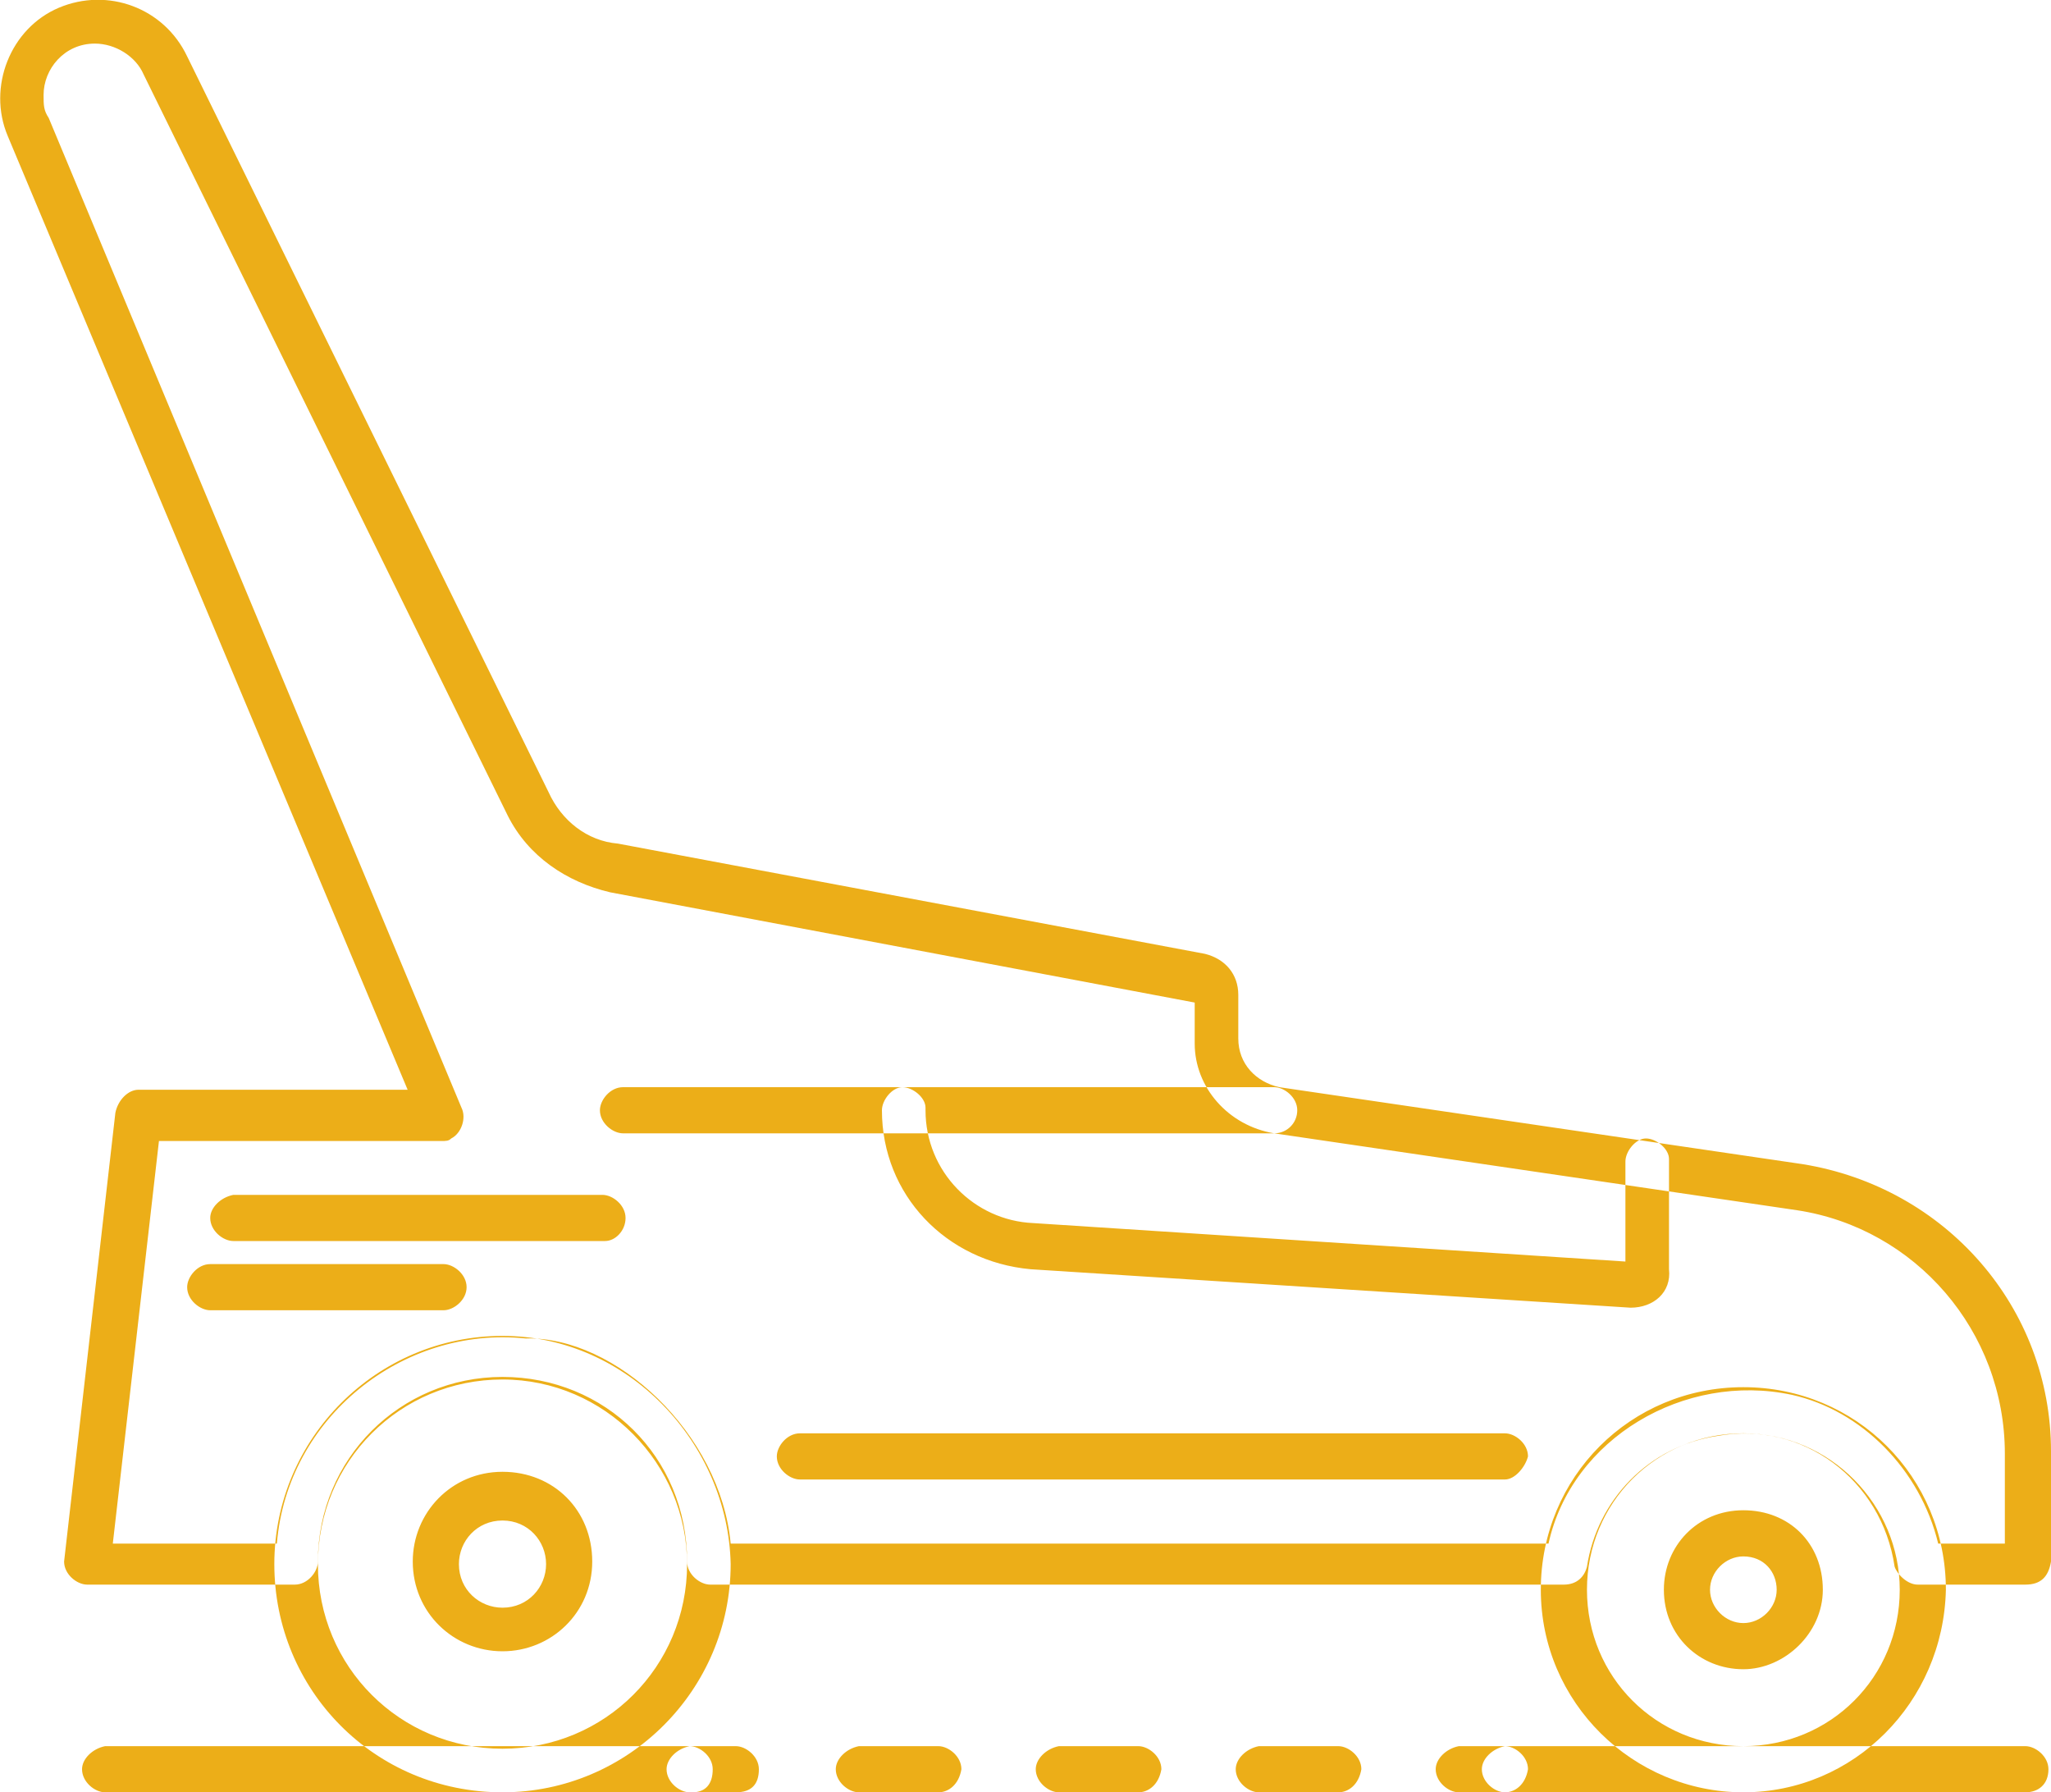 <?xml version="1.0" encoding="utf-8"?>
<!-- Generator: Adobe Illustrator 25.4.1, SVG Export Plug-In . SVG Version: 6.00 Build 0)  -->
<svg version="1.1" id="Ebene_1" xmlns="http://www.w3.org/2000/svg" xmlns:xlink="http://www.w3.org/1999/xlink" x="0px" y="0px"
	 viewBox="0 0 80 69.9" style="enable-background:new 0 0 80 69.9;" xml:space="preserve">
<style type="text/css">
	.st0{fill-rule:evenodd;clip-rule:evenodd;fill:#ECAE18;}
</style>
<path id="Icon_Mäher" class="st0" d="M19.6,69.9c-5,0-8.9-4-8.9-8.9c0-4.9,4-8.9,8.9-8.9s8.8,4.2,8.9,8.9l0,0
	C28.5,65.9,24.5,69.9,19.6,69.9z M19.6,53.8c-4,0-7.2,3.2-7.2,7.2s3.2,7.2,7.2,7.2s7.2-3.2,7.2-7.2l0,0
	C26.8,57.1,23.6,53.8,19.6,53.8L19.6,53.8z M19.6,64.4c-1.9,0-3.5-1.5-3.5-3.5c0-1.9,1.5-3.5,3.5-3.5s3.5,1.5,3.5,3.5l0,0
	C23.1,62.9,21.5,64.4,19.6,64.4L19.6,64.4z M19.6,59.3c-1,0-1.7,0.8-1.7,1.7c0,1,0.8,1.7,1.7,1.7c1,0,1.7-0.8,1.7-1.7l0,0
	C21.3,60.1,20.6,59.3,19.6,59.3L19.6,59.3z M68,65.1c-1.7,0-3.1-1.3-3.1-3.1c0-1.7,1.3-3.1,3.1-3.1c1.8,0,3.1,1.3,3.1,3.1l0,0
	C71.1,63.7,69.6,65.1,68,65.1L68,65.1z M68,60.7c-0.7,0-1.3,0.6-1.3,1.3s0.6,1.3,1.3,1.3s1.3-0.6,1.3-1.3l0,0
	C69.3,61.3,68.8,60.7,68,60.7z M68,69.9c-4.3,0-7.9-3.5-7.9-7.9s3.5-7.9,7.9-7.9s7.9,3.5,7.9,7.9l0,0C75.8,66.4,72.3,69.9,68,69.9
	L68,69.9z M68,55.9c-3.4,0-6.1,2.7-6.1,6.1c0,3.4,2.7,6.1,6.1,6.1c3.4,0,6.1-2.7,6.1-6.1l0,0C74.1,58.7,71.4,55.9,68,55.9L68,55.9z
	 M79,61.8h-4.2c-0.4,0-0.8-0.4-0.9-0.7c-0.5-3.4-3.6-5.7-6.9-5.1c-2.7,0.4-4.7,2.5-5.1,5.1c-0.1,0.4-0.4,0.7-0.9,0.7H27.7
	c-0.4,0-0.9-0.4-0.9-0.9l0,0c0-4.1-3.2-7.2-7.2-7.2s-7.2,3.2-7.2,7.2l0,0c0,0.4-0.4,0.9-0.9,0.9l0,0H3.4c-0.4,0-0.9-0.4-0.9-0.9l0,0
	l2-17.5c0.1-0.5,0.5-0.9,0.9-0.9h10.5L0.3,5.3c-0.8-1.9,0.1-4.2,2-5s4.1,0,5,1.9l14.1,28.7c0.5,1.1,1.5,1.9,2.7,2L47,37.2
	c0.8,0.2,1.3,0.8,1.3,1.6v1.7c0,1,0.7,1.7,1.6,1.9l20.4,3C75.9,46.3,80,51,80,56.6v4.3C79.9,61.5,79.6,61.8,79,61.8L79,61.8z
	 M75.6,60.2h2.6v-3.5c0-4.8-3.5-8.8-8.1-9.5l-20.4-3c-1.8-0.3-3.1-1.8-3.1-3.5v-1.6l-22.8-4.3c-1.7-0.4-3.2-1.4-4-3L5.6,2.9
	C5.3,2.2,4.5,1.7,3.7,1.7c-1.2,0-2,1-2,2c0,0.4,0,0.6,0.2,0.9L18,43.2c0.2,0.4,0,1-0.4,1.2c-0.1,0.1-0.2,0.1-0.4,0.1h-11L4.4,60.2
	h6.4c0.4-4.9,4.9-8.5,9.7-8c3.5-0.1,7.6,3.7,8,8h31.9c0.9-4.1,5.3-6.7,9.5-5.8C72.6,55,74.9,57.3,75.6,60.2L75.6,60.2z M23.6,48.4
	H9.1c-0.4,0-0.9-0.4-0.9-0.9c0-0.4,0.4-0.8,0.9-0.9h14.4c0.4,0,0.9,0.4,0.9,0.9C24.4,48,24,48.4,23.6,48.4z M17.3,51.1H8.2
	c-0.4,0-0.9-0.4-0.9-0.9c0-0.4,0.4-0.9,0.9-0.9h9.1c0.4,0,0.9,0.4,0.9,0.9C18.2,50.7,17.7,51.1,17.3,51.1L17.3,51.1z M49.7,44.2
	H24.3c-0.4,0-0.9-0.4-0.9-0.9c0-0.4,0.4-0.9,0.9-0.9h25.4c0.4,0,0.9,0.4,0.9,0.9C50.6,43.8,50.2,44.2,49.7,44.2z M63.6,51L63.6,51
	l-23.4-1.5c-3.3-0.3-5.8-2.9-5.8-6.2c0-0.4,0.4-0.9,0.8-0.9c0.4,0,0.9,0.4,0.9,0.8v0.1c0,2.4,1.9,4.3,4.2,4.4l23.1,1.5v-3.9
	c0-0.4,0.4-0.9,0.8-0.9s0.9,0.4,0.9,0.8v0.1v4.2C65.2,50.4,64.5,51,63.6,51z M58.7,57.7H31.2c-0.4,0-0.9-0.4-0.9-0.9
	c0-0.4,0.4-0.9,0.9-0.9h27.5c0.4,0,0.9,0.4,0.9,0.9C59.5,57.2,59.1,57.7,58.7,57.7L58.7,57.7z M79,69.9H58.7c-0.4,0-0.9-0.4-0.9-0.9
	c0-0.4,0.4-0.8,0.9-0.9H79c0.4,0,0.9,0.4,0.9,0.9C79.9,69.6,79.5,69.9,79,69.9z M28.7,69.9h-1.8c-0.4,0-0.9-0.4-0.9-0.9
	c0-0.4,0.4-0.8,0.9-0.9h1.8c0.4,0,0.9,0.4,0.9,0.9C29.6,69.6,29.3,69.9,28.7,69.9z M52.2,69.9h-3.1c-0.4,0-0.9-0.4-0.9-0.9
	c0-0.4,0.4-0.8,0.9-0.9h3.1c0.4,0,0.9,0.4,0.9,0.9C53,69.6,52.6,69.9,52.2,69.9z M44.4,69.9h-3.1c-0.4,0-0.9-0.4-0.9-0.9
	c0-0.4,0.4-0.8,0.9-0.9h3.1c0.4,0,0.9,0.4,0.9,0.9C45.2,69.6,44.8,69.9,44.4,69.9z M36.6,69.9h-3.1c-0.4,0-0.9-0.4-0.9-0.9
	c0-0.4,0.4-0.8,0.9-0.9h3.1c0.4,0,0.9,0.4,0.9,0.9C37.4,69.6,37,69.9,36.6,69.9z M58.7,69.9h-1.8c-0.4,0-0.9-0.4-0.9-0.9
	c0-0.4,0.4-0.8,0.9-0.9h1.8c0.4,0,0.9,0.4,0.9,0.9C59.5,69.6,59.1,69.9,58.7,69.9z M27,69.9H4.1c-0.4,0-0.9-0.4-0.9-0.9
	c0-0.4,0.4-0.8,0.9-0.9h22.8c0.4,0,0.9,0.4,0.9,0.9C27.8,69.6,27.5,69.9,27,69.9z"/>
</svg>
